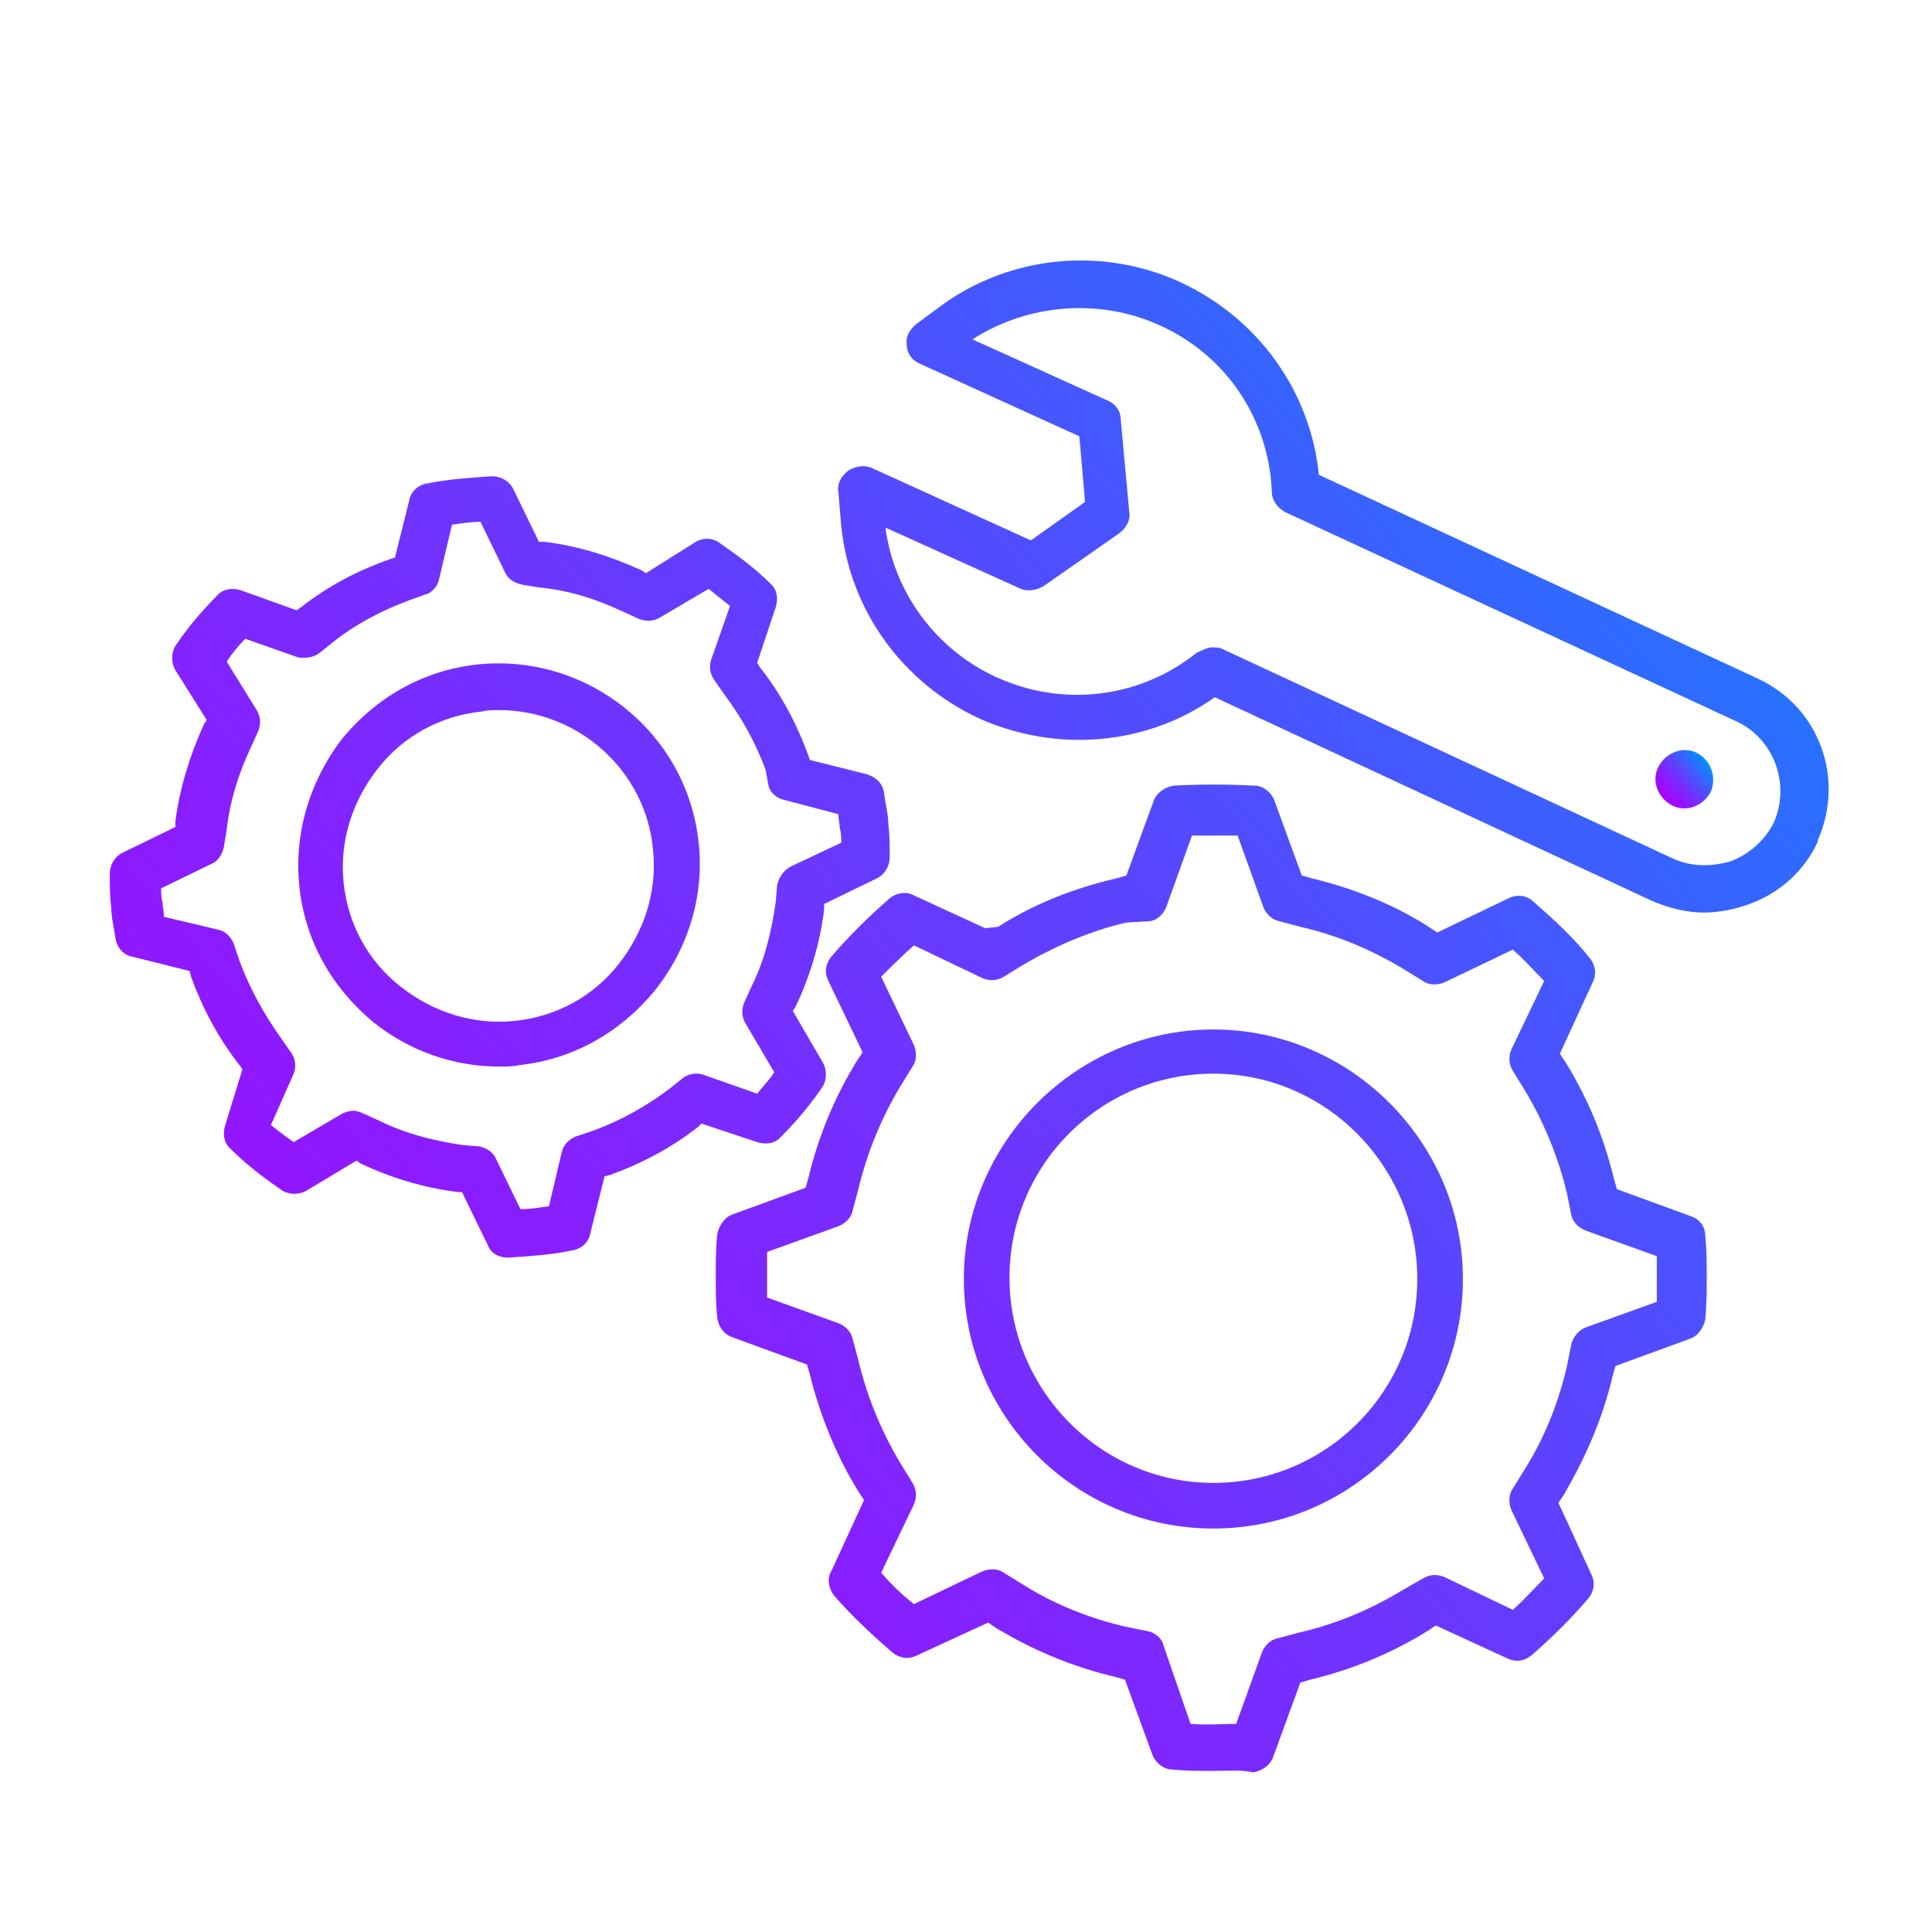 <?xml version="1.0" encoding="utf-8"?>
<!-- Generator: Adobe Illustrator 24.2.1, SVG Export Plug-In . SVG Version: 6.00 Build 0)  -->
<svg version="1.1" id="Layer_1" xmlns="http://www.w3.org/2000/svg" xmlns:xlink="http://www.w3.org/1999/xlink" x="0px" y="0px"
	 viewBox="0 0 135.5 134.8" style="enable-background:new 0 0 135.5 134.8;" xml:space="preserve">
<style type="text/css">
	.st0{fill:url(#SVGID_1_);}
	.st1{fill:url(#SVGID_2_);}
	.st2{fill:url(#SVGID_3_);}
	.st3{fill:url(#SVGID_4_);}
	.st4{fill:url(#SVGID_5_);}
	.st5{fill:url(#SVGID_6_);}
</style>
<desc>Created with Fabric.js 3.6.3</desc>
<g>
	<g>
		<g>
			<g>
				
					<linearGradient id="SVGID_1_" gradientUnits="userSpaceOnUse" x1="18.649" y1="-9.142" x2="153.816" y2="104.278" gradientTransform="matrix(1 0 0 -1 0 136)">
					<stop  offset="0" style="stop-color:#AB00FF"/>
					<stop  offset="0.115" style="stop-color:#A109FF"/>
					<stop  offset="0.312" style="stop-color:#8620FF"/>
					<stop  offset="0.566" style="stop-color:#5A45FF"/>
					<stop  offset="0.865" style="stop-color:#1E79FF"/>
					<stop  offset="1" style="stop-color:#0092FF"/>
				</linearGradient>
				<path class="st0" d="M85.1,124.2c-1,0-1.9,0-2.9-0.1c-0.6,0-1.2-0.5-1.4-1.1l-1.9-5.2l-0.7-0.2c-3-0.7-5.8-1.9-8.3-3.4l-0.6-0.4
					l-5,2.3c-0.6,0.3-1.2,0.2-1.7-0.2c-1.5-1.3-2.9-2.6-4.1-4c-0.4-0.5-0.5-1.2-0.2-1.7l2.3-5l-0.4-0.6c-1.6-2.6-2.7-5.4-3.4-8.2
					l-0.2-0.7l-5.2-1.9c-0.6-0.2-1-0.7-1.1-1.4c-0.1-1-0.1-1.9-0.1-2.9c0-0.9,0-1.9,0.1-2.9c0.1-0.6,0.5-1.2,1-1.4l5.2-1.9l0.2-0.7
					c0.7-2.9,1.8-5.6,3.4-8.2l0.4-0.6l-2.4-5c-0.3-0.6-0.2-1.2,0.2-1.7c1.2-1.4,2.5-2.7,4.1-4.1c0.5-0.4,1.2-0.5,1.7-0.2l5,2.3
					L70,65c2.5-1.6,5.3-2.7,8.3-3.4l0.7-0.2l1.9-5.2c0.2-0.6,0.8-1,1.4-1.1c1.9-0.1,3.8-0.1,5.7,0c0.6,0,1.2,0.5,1.4,1.1l1.9,5.2
					l0.7,0.2c2.9,0.7,5.7,1.8,8.2,3.4l0.6,0.4l5-2.4c0.6-0.3,1.3-0.2,1.7,0.2c1.5,1.3,2.9,2.6,4,4c0.4,0.5,0.5,1.1,0.2,1.7l-2.3,5
					l0.4,0.6c1.6,2.6,2.7,5.3,3.4,8.2l0.2,0.7l5.2,1.9c0.6,0.2,1,0.7,1,1.4c0.1,1,0.1,1.9,0.1,2.9c0,0.9,0,1.9-0.1,2.9
					c-0.1,0.6-0.5,1.2-1.1,1.4l-5.2,1.9l-0.2,0.7c-0.7,3-1.9,5.7-3.4,8.3l-0.4,0.6l2.3,5c0.3,0.6,0.2,1.2-0.2,1.7
					c-1.2,1.4-2.5,2.7-4,4c-0.5,0.4-1.1,0.5-1.7,0.2l-5-2.3l-0.6,0.4c-2.6,1.6-5.3,2.7-8.2,3.4l-0.7,0.2l-1.9,5.2
					c-0.2,0.6-0.8,1-1.4,1.1C87,124.1,86,124.2,85.1,124.2z M83.5,120.9c1.1,0.1,2.1,0,3.2,0l1.8-5c0.2-0.5,0.6-0.9,1.1-1l1.5-0.4
					c2.6-0.6,5-1.6,7.3-3l1.4-0.8c0.5-0.3,1-0.3,1.5-0.1l4.8,2.3c0.8-0.7,1.5-1.5,2.2-2.2l-2.3-4.8c-0.2-0.5-0.2-1.1,0.1-1.5
					l0.8-1.3c1.4-2.2,2.4-4.7,3-7.3l0.3-1.5c0.1-0.5,0.5-1,1-1.2l5-1.8c0-0.5,0-1.1,0-1.6s0-1,0-1.6l-5-1.8c-0.5-0.2-0.9-0.6-1-1.1
					l-0.3-1.5c-0.6-2.5-1.6-5-3-7.3l-0.8-1.3c-0.3-0.5-0.3-1-0.1-1.5l2.3-4.8c-0.7-0.7-1.4-1.5-2.2-2.2l-4.8,2.3
					c-0.5,0.2-1.1,0.2-1.5-0.1L98.5,68c-2.3-1.4-4.7-2.4-7.3-3l-1.5-0.4c-0.5-0.1-0.9-0.5-1.1-1l-1.8-5c-1,0-2.1,0-3.2,0l-1.8,5
					c-0.2,0.5-0.6,0.9-1.1,1L79,64.7c-2.6,0.6-5.1,1.7-7.3,3l-1.3,0.8c-0.5,0.3-1,0.3-1.5,0.1l-4.8-2.3c-0.8,0.7-1.6,1.5-2.3,2.2
					l2.3,4.8c0.2,0.5,0.2,1.1-0.1,1.5l-0.8,1.3c-1.4,2.3-2.4,4.8-3,7.3l-0.4,1.5c-0.1,0.5-0.5,0.9-1,1.1l-5,1.8c0,0.5,0,1.1,0,1.6
					s0,1,0,1.6l5,1.8c0.5,0.2,0.9,0.6,1,1.1l0.4,1.5c0.6,2.5,1.6,5,3,7.3L64,104c0.3,0.5,0.3,1,0.1,1.5l-2.3,4.8
					c0.7,0.8,1.4,1.5,2.3,2.2l4.8-2.3c0.5-0.2,1.1-0.2,1.5,0.1l1.3,0.8c2.2,1.4,4.7,2.4,7.3,3l1.5,0.3c0.5,0.1,1,0.5,1.1,1
					L83.5,120.9z M117.9,92.3L117.9,92.3L117.9,92.3z"/>
			</g>
			<g>
				
					<linearGradient id="SVGID_2_" gradientUnits="userSpaceOnUse" x1="18.576" y1="-9.538" x2="154.232" y2="104.291" gradientTransform="matrix(1 0 0 -1 0 136)">
					<stop  offset="0" style="stop-color:#AB00FF"/>
					<stop  offset="0.115" style="stop-color:#A109FF"/>
					<stop  offset="0.312" style="stop-color:#8620FF"/>
					<stop  offset="0.566" style="stop-color:#5A45FF"/>
					<stop  offset="0.865" style="stop-color:#1E79FF"/>
					<stop  offset="1" style="stop-color:#0092FF"/>
				</linearGradient>
				<path class="st1" d="M85.1,107.2c-9.7,0-17.5-7.9-17.5-17.5s7.9-17.5,17.5-17.5s17.5,7.9,17.5,17.5S94.8,107.2,85.1,107.2z
					 M85.1,75.3c-7.9,0-14.3,6.4-14.3,14.3S77.2,104,85.1,104s14.3-6.4,14.3-14.3S93,75.3,85.1,75.3z"/>
			</g>
		</g>
		<g>
			<g>
				
					<linearGradient id="SVGID_3_" gradientUnits="userSpaceOnUse" x1="-16.145" y1="32.334" x2="119.157" y2="145.866" gradientTransform="matrix(1 0 0 -1 0 136)">
					<stop  offset="0" style="stop-color:#AB00FF"/>
					<stop  offset="0.115" style="stop-color:#A109FF"/>
					<stop  offset="0.312" style="stop-color:#8620FF"/>
					<stop  offset="0.566" style="stop-color:#5A45FF"/>
					<stop  offset="0.865" style="stop-color:#1E79FF"/>
					<stop  offset="1" style="stop-color:#0092FF"/>
				</linearGradient>
				<path class="st2" d="M35.6,88.2c-0.6,0-1.2-0.3-1.4-0.9l-1.8-3.7h-0.3c-2.4-0.3-4.7-1-6.8-2L25,81.4l-3.5,2.1
					c-0.5,0.3-1.2,0.3-1.7,0c-1.3-0.9-2.5-1.8-3.6-2.9c-0.5-0.4-0.6-1.1-0.4-1.7L17,75l-0.2-0.3c-1.5-1.9-2.6-4-3.4-6.2l-0.1-0.4
					l-4-1c-0.6-0.1-1.1-0.6-1.2-1.3c-0.1-0.7-0.3-1.5-0.3-2.2c-0.1-0.7-0.1-1.5-0.1-2.3c0-0.6,0.3-1.2,0.9-1.5l3.7-1.8v-0.4
					c0.3-2.3,1-4.6,2-6.8l0.2-0.3L12.3,47c-0.3-0.5-0.3-1.2,0-1.7c0.8-1.2,1.8-2.4,2.9-3.5c0.4-0.5,1.1-0.6,1.7-0.4l3.9,1.4l0.3-0.2
					c1.9-1.5,4-2.6,6.3-3.4l0.3-0.1l1-4c0.1-0.6,0.6-1.1,1.3-1.2c1.5-0.3,3-0.4,4.5-0.5c0.6,0,1.2,0.3,1.5,0.9l1.8,3.7h0.4
					c2.4,0.3,4.6,1,6.8,2l0.3,0.2l3.5-2.2c0.5-0.3,1.2-0.3,1.7,0.1c1.3,0.9,2.5,1.8,3.5,2.8c0.5,0.4,0.6,1.1,0.4,1.7l-1.3,3.9
					l0.2,0.3c1.5,1.9,2.6,4,3.4,6.2l0.1,0.3l4,1c0.6,0.2,1.1,0.6,1.2,1.3c0.1,0.8,0.3,1.5,0.3,2.2l0,0c0.1,0.7,0.1,1.5,0.1,2.3
					c0,0.6-0.3,1.2-0.9,1.5l-3.7,1.8v0.4c-0.3,2.4-1,4.7-2,6.8l-0.2,0.3l2.1,3.6c0.3,0.5,0.3,1.2,0,1.7c-0.8,1.2-1.8,2.4-2.9,3.5
					c-0.4,0.5-1.1,0.6-1.7,0.4l-3.9-1.3L49,79c-1.9,1.5-4,2.6-6.2,3.4l-0.4,0.1l-1,4c-0.1,0.6-0.6,1.1-1.3,1.2
					C38.7,88,37.2,88.1,35.6,88.2C35.7,88.2,35.7,88.2,35.6,88.2z M24.8,77.9c0.2,0,0.5,0.1,0.7,0.2l1.1,0.5
					c1.8,0.9,3.8,1.4,5.8,1.7l1.2,0.1c0.5,0.1,1,0.4,1.2,0.9l1.7,3.5c0.7,0,1.3-0.1,2-0.2l0.9-3.8c0.1-0.5,0.5-0.9,1-1.1l1.2-0.4
					c1.9-0.7,3.7-1.7,5.3-2.9l1-0.8c0.4-0.3,1-0.4,1.5-0.2l3.7,1.3c0.4-0.5,0.9-1,1.2-1.5l-2-3.4c-0.3-0.5-0.3-1-0.1-1.5l0.5-1.1
					c0.9-1.8,1.4-3.8,1.7-5.9l0.1-1.2c0.1-0.5,0.4-1,0.9-1.3l3.6-1.7c0-0.3,0-0.7-0.1-1c0-0.3-0.1-0.6-0.1-1l-3.8-1
					c-0.5-0.1-1-0.5-1.1-1L53.7,54c-0.7-1.9-1.7-3.7-2.9-5.3l-0.7-1c-0.3-0.4-0.4-1-0.2-1.5l1.3-3.7c-0.5-0.4-1-0.8-1.5-1.2l-3.4,2
					c-0.5,0.3-1,0.3-1.5,0.1l-1.1-0.5c-1.9-0.9-3.8-1.5-5.9-1.7L36.6,41c-0.5-0.1-1-0.4-1.2-0.9l-1.7-3.5c-0.7,0-1.3,0.1-2,0.2
					l-0.9,3.8c-0.1,0.5-0.5,1-1,1.1l-1.1,0.4c-1.9,0.7-3.8,1.7-5.3,2.9l-1,0.8c-0.4,0.3-1,0.4-1.5,0.3l-3.7-1.3
					c-0.5,0.5-0.9,1-1.3,1.6l2.1,3.4c0.3,0.5,0.3,1,0.1,1.5l-0.5,1.1c-0.9,1.9-1.5,3.9-1.7,5.8l-0.2,1.2c-0.1,0.5-0.4,1-0.9,1.2
					l-3.5,1.7c0,0.3,0,0.7,0.1,1c0,0.3,0.1,0.6,0.1,1l3.8,0.9c0.5,0.1,0.9,0.5,1.1,1l0.4,1.2c0.7,1.9,1.7,3.7,2.9,5.4l0.7,1
					c0.3,0.4,0.4,1,0.2,1.5L19,78.9c0.5,0.4,1,0.8,1.6,1.2l3.4-2C24.2,78,24.5,77.9,24.8,77.9z"/>
			</g>
			<g>
				
					<linearGradient id="SVGID_4_" gradientUnits="userSpaceOnUse" x1="-16.452" y1="32.219" x2="119.476" y2="146.276" gradientTransform="matrix(1 0 0 -1 0 136)">
					<stop  offset="0" style="stop-color:#AB00FF"/>
					<stop  offset="0.115" style="stop-color:#A109FF"/>
					<stop  offset="0.312" style="stop-color:#8620FF"/>
					<stop  offset="0.566" style="stop-color:#5A45FF"/>
					<stop  offset="0.865" style="stop-color:#1E79FF"/>
					<stop  offset="1" style="stop-color:#0092FF"/>
				</linearGradient>
				<path class="st3" d="M35,74.8c-3.2,0-6.3-1.1-8.8-3.1c-2.9-2.4-4.8-5.7-5.2-9.5c-0.4-3.7,0.7-7.4,3-10.4
					c2.4-2.9,5.7-4.8,9.5-5.2c7.7-0.8,14.7,4.8,15.5,12.5c0.4,3.7-0.7,7.4-3.1,10.4c-2.4,2.9-5.7,4.8-9.5,5.2
					C36,74.8,35.5,74.8,35,74.8z M35,49.8c-0.4,0-0.8,0-1.2,0.1c-2.9,0.3-5.5,1.7-7.3,4s-2.7,5.1-2.4,8c0.3,2.9,1.7,5.5,4,7.3
					s5.1,2.7,8,2.4l0,0c2.9-0.3,5.5-1.7,7.3-4s2.7-5.1,2.4-8C45.3,54,40.5,49.8,35,49.8z"/>
			</g>
		</g>
		<g>
			<g>
				<g>
					
						<linearGradient id="SVGID_5_" gradientUnits="userSpaceOnUse" x1="-0.796" y1="13.484" x2="134.625" y2="127.116" gradientTransform="matrix(1 0 0 -1 0 136)">
						<stop  offset="0" style="stop-color:#AB00FF"/>
						<stop  offset="0.115" style="stop-color:#A109FF"/>
						<stop  offset="0.312" style="stop-color:#8620FF"/>
						<stop  offset="0.566" style="stop-color:#5A45FF"/>
						<stop  offset="0.865" style="stop-color:#1E79FF"/>
						<stop  offset="1" style="stop-color:#0092FF"/>
					</linearGradient>
					<path class="st4" d="M119.5,64c-1.2,0-2.4-0.3-3.6-0.8L85.2,48.9c-4.8,3.4-11.1,3.9-16.5,1.5c-5.4-2.5-9.1-7.6-9.7-13.5
						l-0.2-2.4c-0.1-0.6,0.2-1.1,0.7-1.5c0.5-0.3,1.1-0.4,1.6-0.2l11.2,5.1l3.8-2.7l-0.4-4.6l-11.2-5.1c-0.5-0.2-0.9-0.7-0.9-1.3
						c-0.1-0.6,0.2-1.1,0.7-1.5l1.9-1.4c4.8-3.4,11.2-4,16.6-1.5s9.1,7.6,9.7,13.5l30.8,14.3c4.3,2,6.1,7,4.2,11.3V59
						c-0.9,2-2.6,3.6-4.8,4.4C121.6,63.8,120.5,64,119.5,64z M85,45.4c0.2,0,0.5,0,0.7,0.1l31.6,14.7c1.3,0.6,2.7,0.6,4.1,0.2
						c1.3-0.5,2.4-1.5,3-2.7c1.2-2.7,0-5.9-2.6-7.1L90.1,35.9c-0.5-0.3-0.9-0.8-0.9-1.4c-0.2-5.1-3.2-9.6-7.9-11.7
						c-4.2-1.9-9.2-1.5-13.1,1l9.5,4.3c0.5,0.2,0.9,0.7,0.9,1.3l0.6,6.5c0.1,0.6-0.2,1.1-0.7,1.5l-5.3,3.7c-0.5,0.3-1.1,0.4-1.6,0.2
						L62.1,37c0.6,4.6,3.6,8.6,7.8,10.5c4.6,2.1,10,1.5,14-1.7C84.3,45.6,84.7,45.4,85,45.4z"/>
				</g>
			</g>
			
				<linearGradient id="SVGID_6_" gradientUnits="userSpaceOnUse" x1="116.556" y1="80.012" x2="119.695" y2="82.647" gradientTransform="matrix(1 0 0 -1 0 136)">
				<stop  offset="0" style="stop-color:#AB00FF"/>
				<stop  offset="0.115" style="stop-color:#A109FF"/>
				<stop  offset="0.312" style="stop-color:#8620FF"/>
				<stop  offset="0.566" style="stop-color:#5A45FF"/>
				<stop  offset="0.865" style="stop-color:#1E79FF"/>
				<stop  offset="1" style="stop-color:#0092FF"/>
			</linearGradient>
			<path class="st5" d="M119,52.8c-1-0.5-2.2,0-2.7,1s0,2.2,1,2.7s2.2,0,2.7-1C120.4,54.5,120,53.3,119,52.8z"/>
		</g>
	</g>
</g>
</svg>
